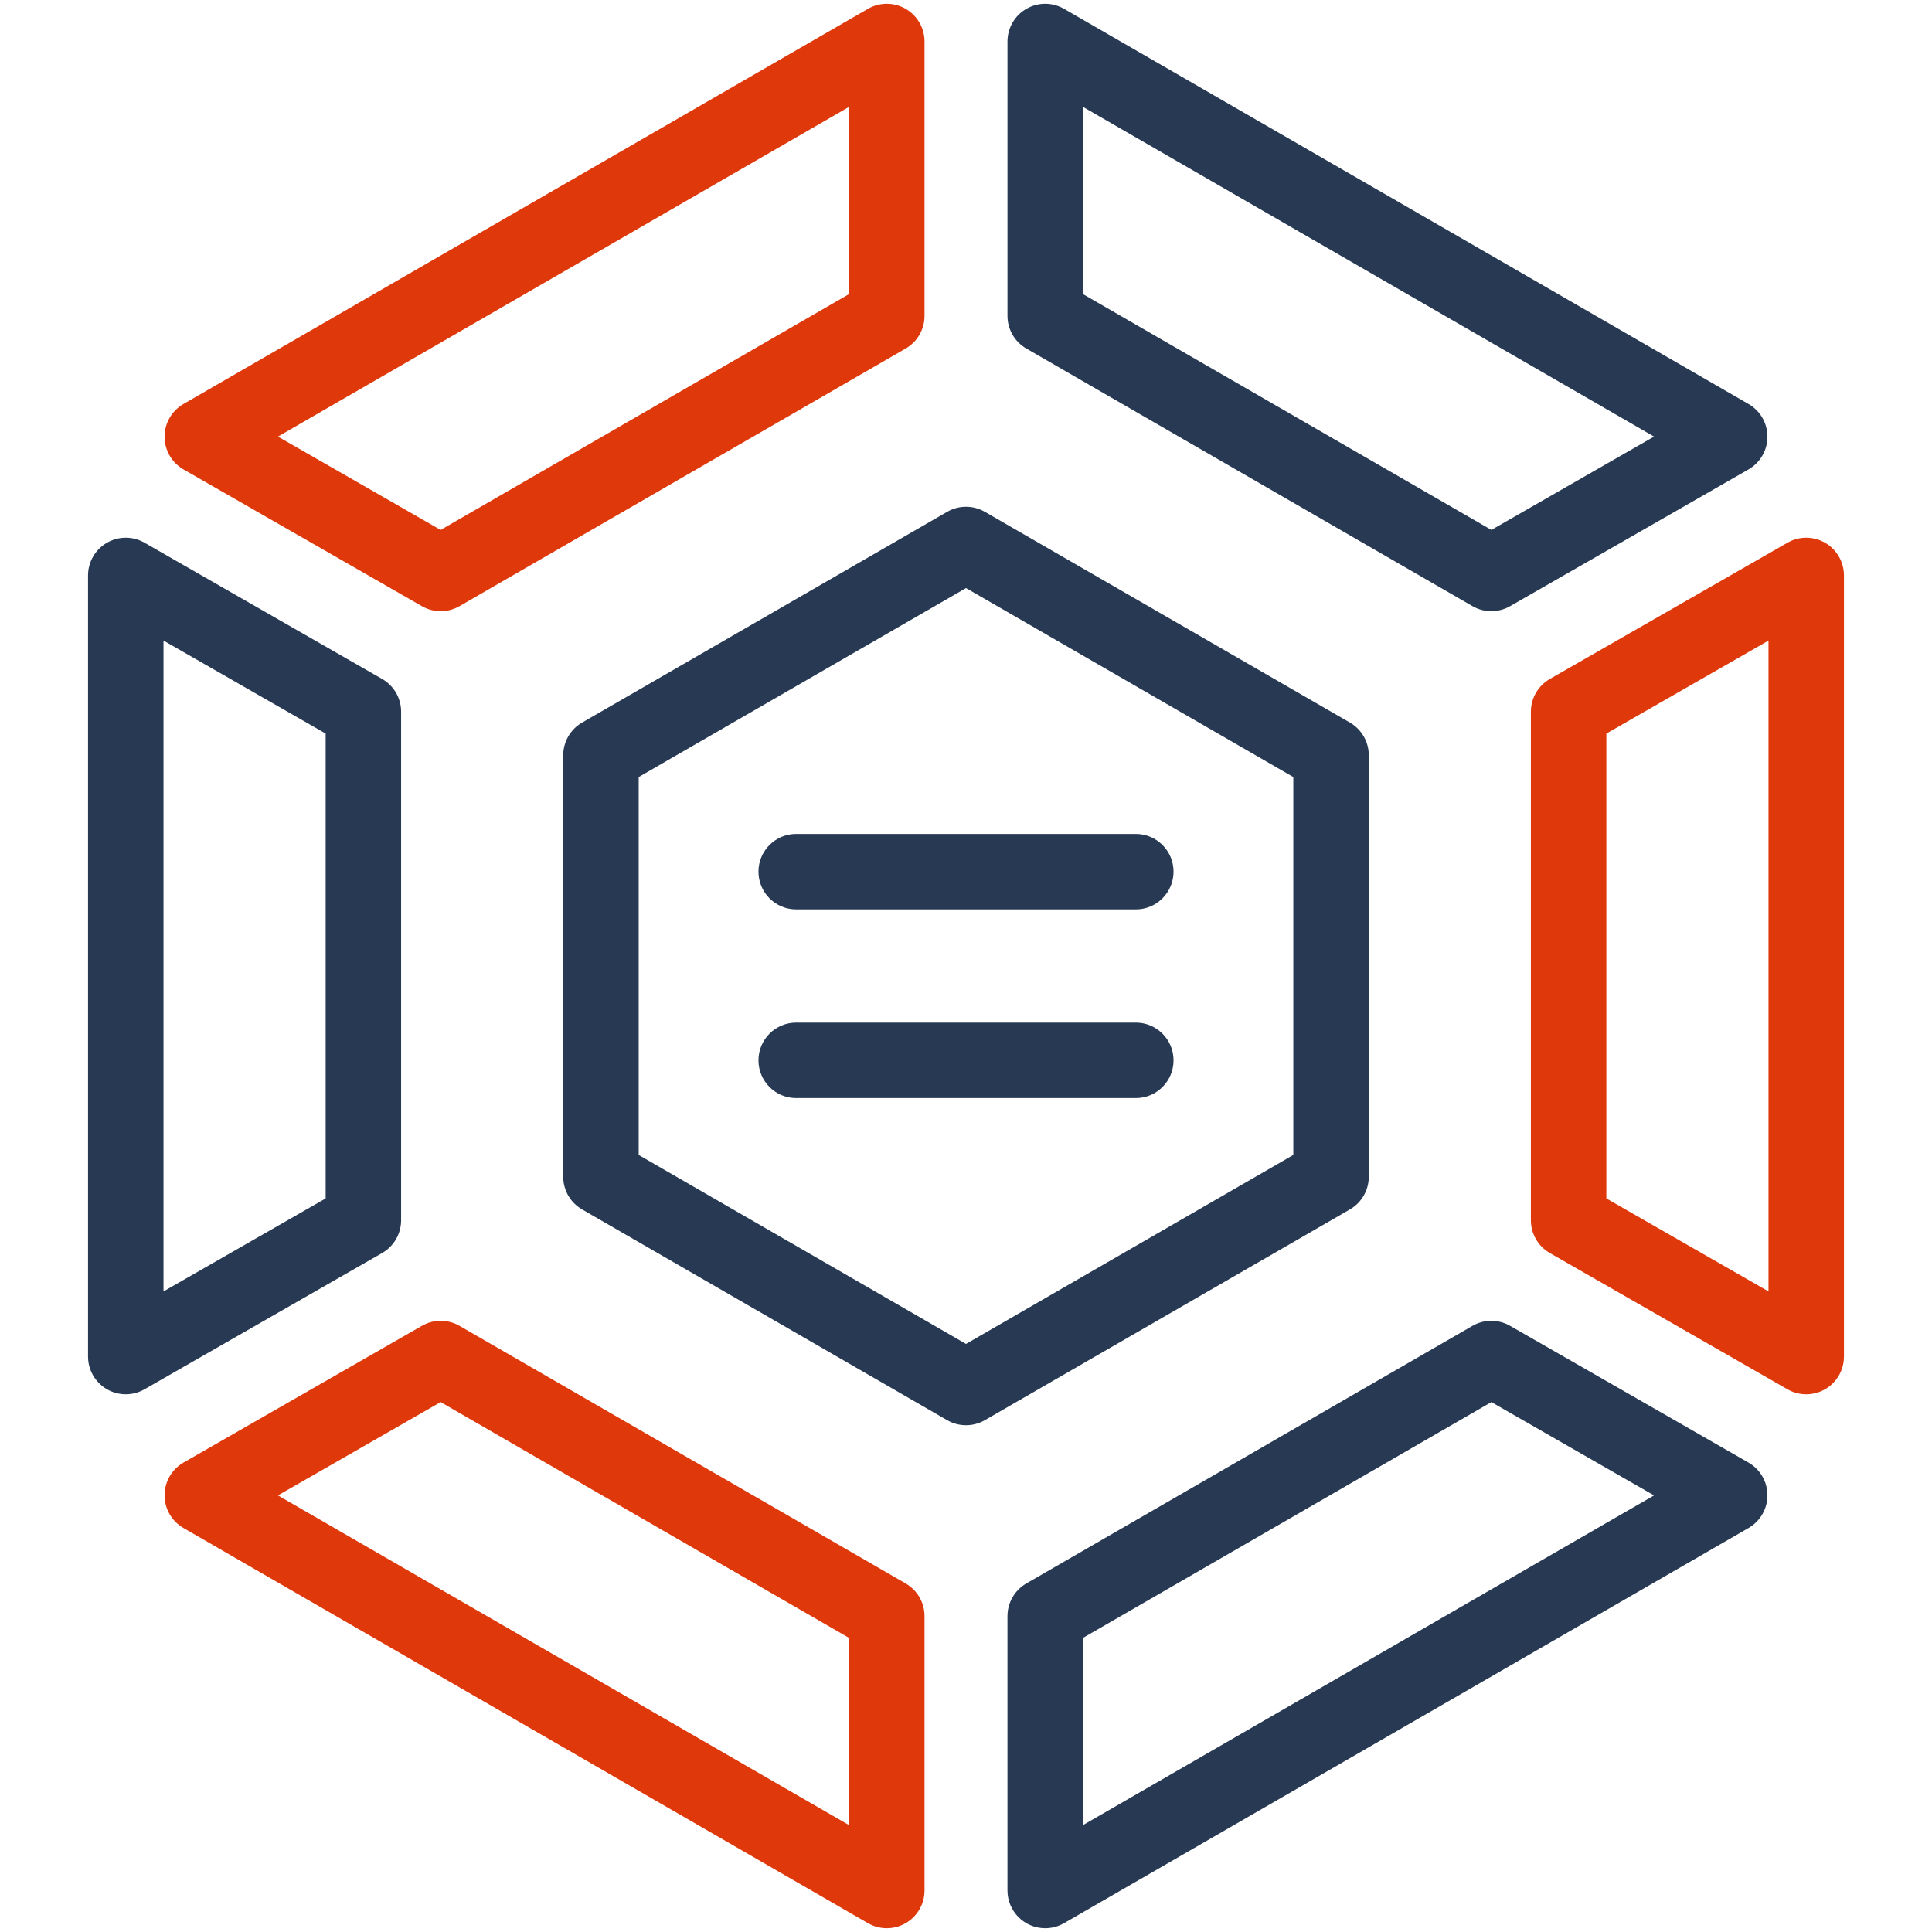 <?xml version="1.0" ?>
<svg xmlns="http://www.w3.org/2000/svg" xmlns:xlink="http://www.w3.org/1999/xlink" version="1.1" viewBox="0 0 512 512"
     style="enable-background:new 0 0 512 512;" xml:space="preserve"><g id="_x33_3_x2C__Hexagon_x2C__business_and_finance_x2C__analytics_x2C__stats_x2C__infographic_x2C__statistics"><g><g><path style="fill:#df380b;" d="M240.01,2.34c-3.094-1.787-6.906-1.787-10,0L48.61,107.071c-3.099,1.789-5.005,5.097-5,8.674     c0.005,3.578,1.921,6.881,5.024,8.661l63.18,36.239c3.096,1.776,6.895,1.763,9.976-0.015l118.22-68.26     c3.094-1.786,5-5.088,5-8.66V11C245.01,7.428,243.104,4.126,240.01,2.34z M225.01,77.937l-108.236,62.495l-43.114-24.729     L225.01,28.321V77.937z"/><path
        style="fill:#df380b;"
        d="M240.01,419.63l-118.22-68.26c-3.085-1.782-6.885-1.787-9.976-0.015l-63.18,36.239     c-3.104,1.78-5.02,5.083-5.024,8.661c-0.005,3.577,1.901,6.885,5,8.674L230.01,509.66c3.094,1.787,6.908,1.786,10,0     c3.094-1.786,5-5.088,5-8.66v-72.71C245.01,424.718,243.104,421.416,240.01,419.63z M225.01,483.68L73.659,396.298l43.114-24.729     l108.236,62.495V483.68z"/><path
        style="fill:#df380b;"
        d="M483.683,143.847c-3.086-1.787-6.892-1.796-9.987-0.021l-62.97,36.11     c-3.108,1.782-5.025,5.092-5.025,8.675V323.39c0,3.583,1.917,6.893,5.025,8.675l62.97,36.11c3.129,1.795,6.935,1.746,9.987-0.021     c3.087-1.789,4.987-5.086,4.987-8.653v-207C488.67,148.933,486.77,145.636,483.683,143.847z M468.67,342.239l-42.97-24.642     V194.404l42.97-24.642V342.239z"/></g><g><path style="fill:#283954;" d="M271.99,92.37l118.22,68.26c3.085,1.782,6.887,1.786,9.976,0.015l63.18-36.239     c3.104-1.78,5.02-5.083,5.024-8.661c0.005-3.577-1.901-6.885-5-8.674L281.99,2.34c-3.094-1.787-6.906-1.787-10,0     c-3.094,1.786-5,5.088-5,8.66v72.71C266.99,87.282,268.896,90.584,271.99,92.37z M286.99,28.321l151.351,87.382l-43.114,24.729     L286.99,77.937V28.321z"/>
    <path style="fill:#283954;"
          d="M101.274,179.936l-62.97-36.11c-3.094-1.774-6.899-1.766-9.987,0.021     c-3.087,1.789-4.987,5.086-4.987,8.653v207c0,3.567,1.9,6.864,4.987,8.653c3.12,1.807,6.926,1.777,9.987,0.021l62.97-36.11     c3.108-1.782,5.025-5.092,5.025-8.675V188.611C106.3,185.028,104.383,181.718,101.274,179.936z M86.3,317.597l-42.97,24.642     V169.762l42.97,24.642V317.597z"/>
    <path style="fill:#283954;"
          d="M463.365,387.595l-63.18-36.239c-3.09-1.772-6.89-1.767-9.976,0.015l-118.22,68.26     c-3.094,1.786-5,5.088-5,8.66V501c0,5.505,4.466,10,10,10c1.727,0,3.453-0.446,5-1.34L463.39,404.93     c3.099-1.789,5.005-5.097,5-8.674C468.385,392.678,466.469,389.375,463.365,387.595z M286.99,483.68v-49.616l108.236-62.495     l43.114,24.729L286.99,483.68z"/>
    <path style="fill:#283954;"
          d="M362.74,311.85V200.151c0-3.572-1.906-6.874-5-8.66L261,135.64c-3.094-1.787-6.906-1.787-10,0     l-96.74,55.851c-3.094,1.786-5,5.088-5,8.66V311.85c0,3.572,1.906,6.874,5,8.66L251,376.361c3.094,1.787,6.908,1.786,10,0     l96.74-55.851C360.834,318.724,362.74,315.422,362.74,311.85z M342.74,306.076L256,356.154l-86.74-50.077V205.924L256,155.847     l86.74,50.077V306.076z"/>
    <path style="fill:#283954;"
          d="M201,231c0,5.522,4.478,10,10,10h90c5.522,0,10-4.478,10-10s-4.478-10-10-10h-90     C205.478,221,201,225.478,201,231z"/>
    <path style="fill:#283954;"
          d="M301,271h-90c-5.522,0-10,4.478-10,10s4.478,10,10,10h90c5.522,0,10-4.478,10-10     S306.522,271,301,271z"/></g></g></g>
    <g id="Layer_1"/></svg>